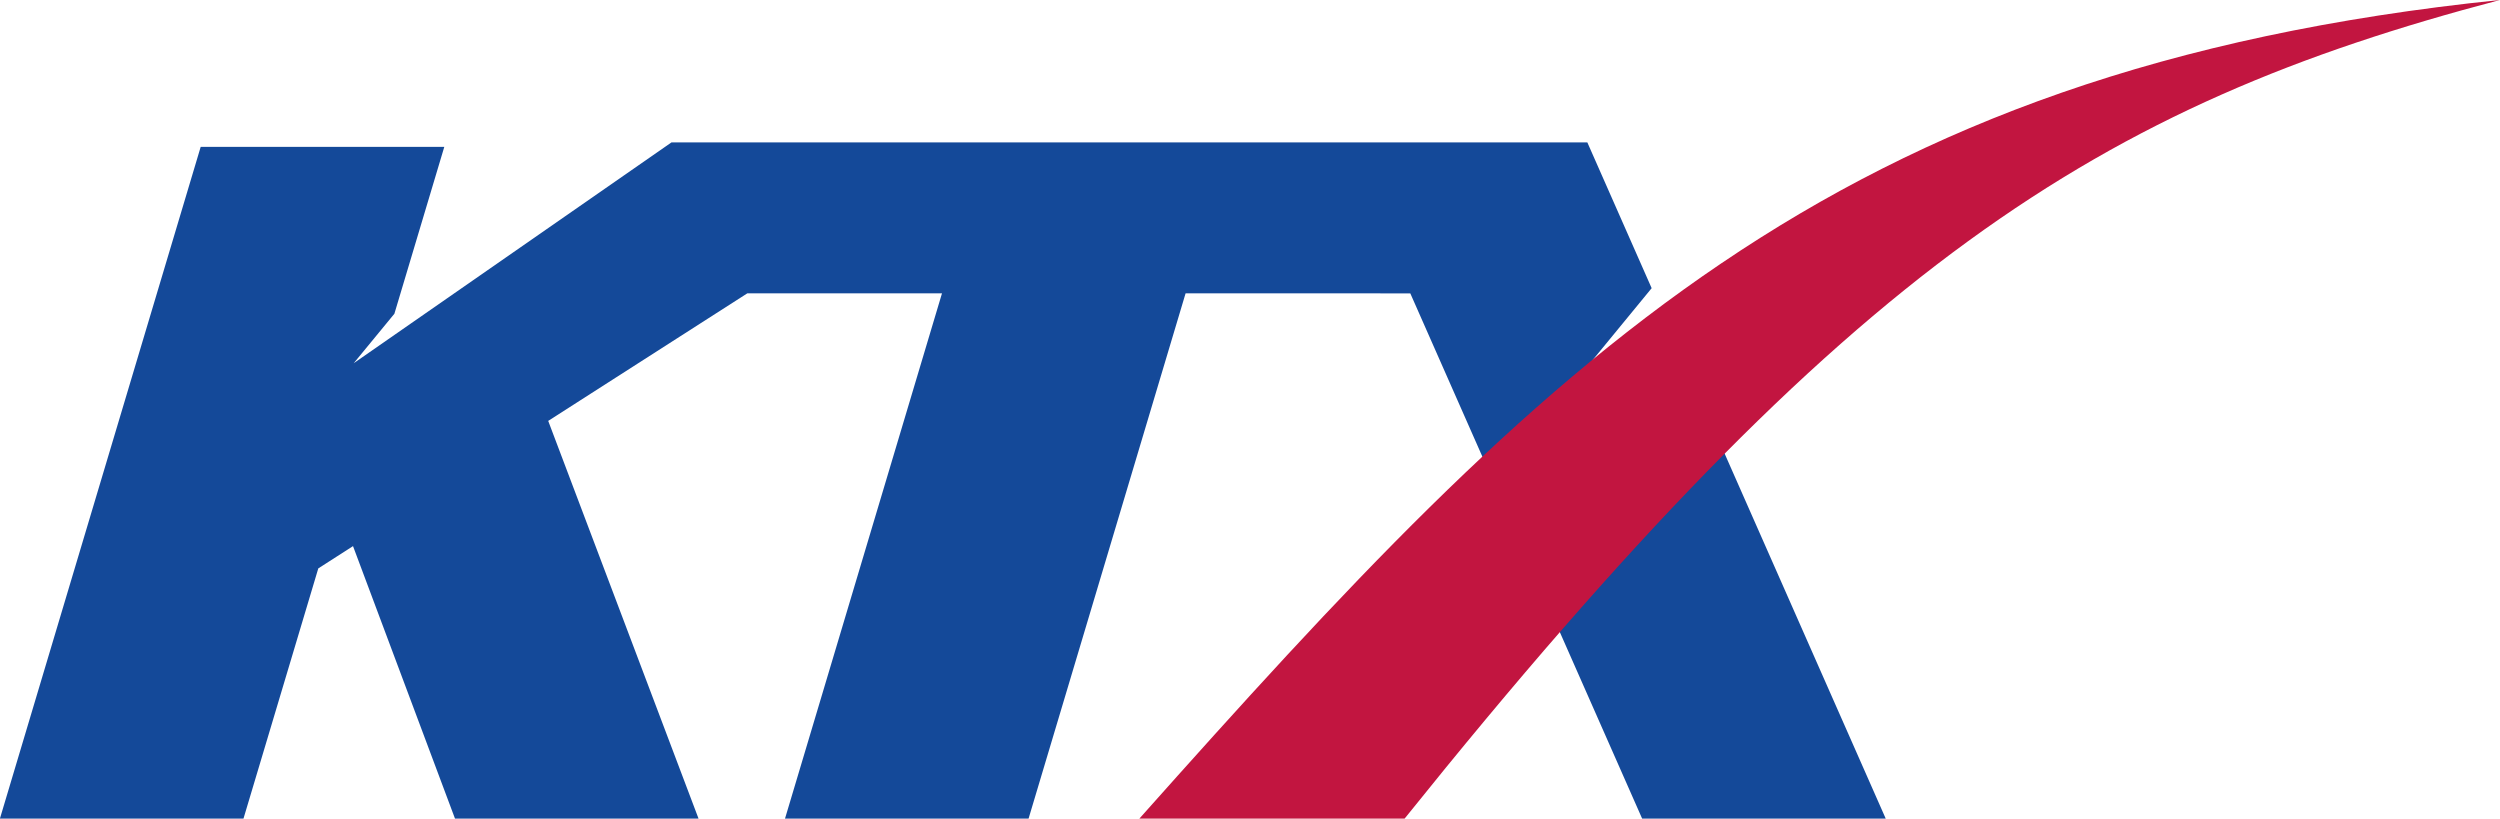 <svg xmlns="http://www.w3.org/2000/svg" width="916.178mm" height="300mm" viewBox="0 0 916.178 300"><g style="fill:#144999;fill-opacity:1"><path d="M0 0h11.557L1.184 23.502l-4.835-3.331 4.102 4.996-3.052 6.917h-43.453l-15.078-10.478 1.931 2.348 2.368 7.918h-11.558L-77.917 0h11.556l3.55 11.872 1.647 1.057L-56.325 0h11.555l-7.133 18.87 9.445 6.051h9.238L-40.668 0h11.556l7.45 24.921H-11Z" style="fill:#144999;fill-opacity:1;fill-rule:nonzero;stroke:none" transform="matrix(7.724 0 0 -7.724 601.8 300)"/></g><g style="fill:#c21540;fill-opacity:1"><path d="M0 0h12.584c21.11 26.3 32.878 33.822 51.976 38.842C32.728 35.561 19.363 21.735 0 0" style="fill:#c21540;fill-opacity:1;fill-rule:nonzero;stroke:none" transform="matrix(7.724 0 0 -7.724 417.542 300)"/></g></svg>